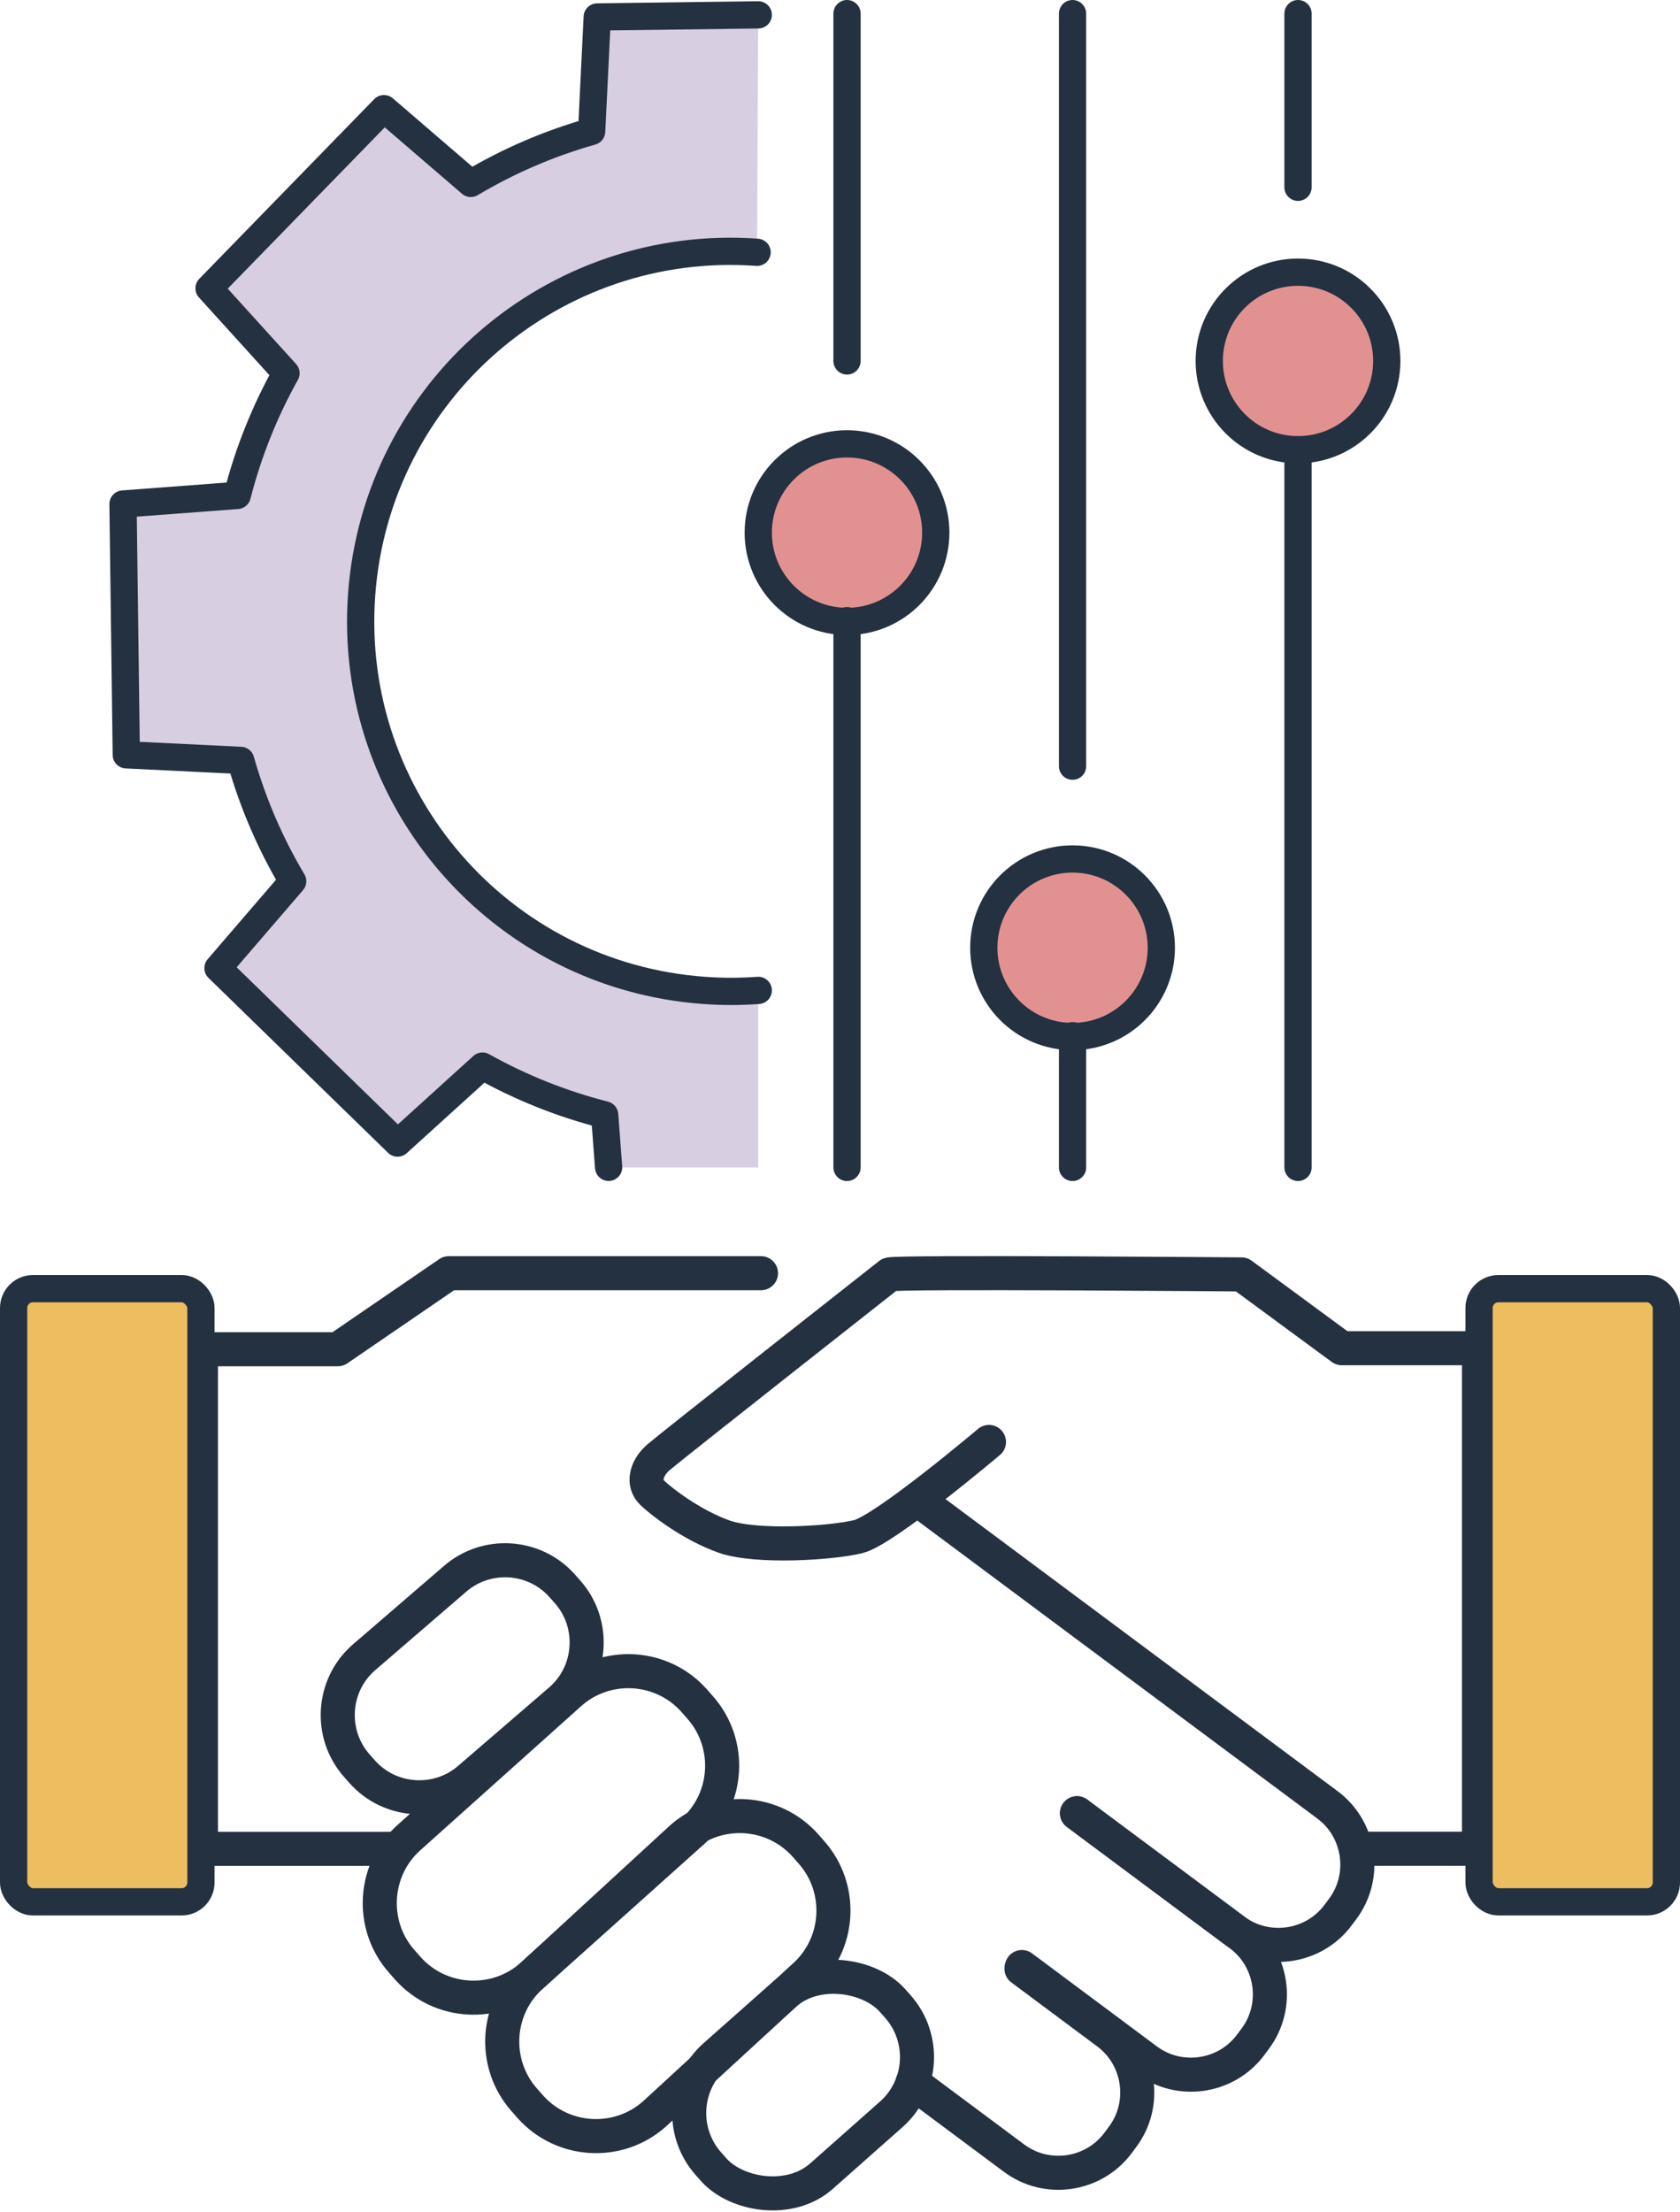 <?xml version="1.0" encoding="UTF-8"?><svg id="_レイヤー_2" xmlns="http://www.w3.org/2000/svg" viewBox="0 0 246.64 324.71"><defs><style>.cls-1,.cls-2,.cls-3{stroke-width:4px;}.cls-1,.cls-2,.cls-3,.cls-4{stroke:#233141;}.cls-1,.cls-4{fill:none;stroke-linecap:round;stroke-linejoin:round;}.cls-2{fill:#edbe5f;}.cls-2,.cls-3{stroke-miterlimit:10;}.cls-5{fill:#d8cee1;}.cls-3{fill:#e29191;}.cls-4{stroke-width:5px;}</style></defs><g id="trace"><path class="cls-5" d="M89.34,171.35l-.58-7.7c-6.34-1.61-12.36-4.04-17.94-7.16l-12.46,11.3-26.37-25.68,10.97-12.75c-3.27-5.5-5.85-11.45-7.63-17.74l-16.8-.82-.48-36.81,16.77-1.26c1.61-6.34,4.04-12.36,7.16-17.94l-11.3-12.46,25.68-26.37,12.75,10.97c5.5-3.27,11.45-5.85,17.74-7.63l.82-16.8,23.64-.31-.17,34.86c-29.92-2.15-55.91,20.36-58.06,50.28-2.15,29.92,20.36,55.91,50.28,58.06,2.69.19,5.34.19,7.95,0v25.97h-21.98Z"/><path class="cls-1" d="M111.32,2.18l-23.64.31-.82,16.8c-6.29,1.78-12.25,4.36-17.74,7.63l-12.75-10.97-25.68,26.37,11.3,12.46c-3.12,5.58-5.54,11.6-7.16,17.94l-16.77,1.26.48,36.81,16.8.82c1.78,6.29,4.36,12.25,7.63,17.74l-10.97,12.75,26.37,25.68,12.46-11.3c5.58,3.12,11.6,5.54,17.94,7.16l.58,7.7"/><path class="cls-1" d="M111.32,145.37c-2.61.19-5.27.2-7.95,0-29.92-2.15-52.43-28.14-50.28-58.06,2.15-29.92,28.14-52.43,58.06-50.28"/><circle class="cls-3" cx="124.35" cy="78.18" r="13.03"/><circle class="cls-3" cx="157.46" cy="139.11" r="13.03"/><circle class="cls-3" cx="190.56" cy="52.98" r="13.03"/><line class="cls-1" x1="124.35" y1="91.1" x2="124.35" y2="171.35"/><line class="cls-1" x1="157.46" y1="152.02" x2="157.46" y2="171.35"/><line class="cls-1" x1="190.56" y1="66.01" x2="190.56" y2="171.35"/><line class="cls-1" x1="124.35" y1="2" x2="124.35" y2="52.98"/><line class="cls-1" x1="157.46" y1="2" x2="157.46" y2="112.46"/><line class="cls-1" x1="190.56" y1="2" x2="190.56" y2="27.49"/><path class="cls-4" d="M83.32,233.65c4.09,4.62,3.66,11.74-.96,15.83l-13.37,11.52c-4.62,4.09-11.74,3.66-15.83-.96l-.77-.87c-4.09-4.62-3.66-11.74.96-15.83l13.37-11.52c4.62-4.09,11.74-3.66,15.83.96l.77.87Z"/><path class="cls-4" d="M102.79,250.62c4.7,5.31,4.21,13.5-1.1,18.21l-23.62,21.16c-5.31,4.7-13.5,4.21-18.21-1.1l-.88-1c-4.7-5.31-4.21-13.5,1.1-18.21l23.62-21.16c5.31-4.7,13.5-4.21,18.21,1.1l.88,1Z"/><path class="cls-4" d="M119.13,271.89c4.7,5.31,4.21,13.5-1.1,18.21l-21.98,20.21c-5.31,4.7-13.5,4.21-18.21-1.1l-.88-1c-4.7-5.31-4.21-13.5,1.1-18.21l21.98-20.21c5.31-4.7,13.5-4.21,18.21,1.1l.88,1Z"/><rect class="cls-4" x="99.84" y="294.25" width="36.12" height="23.59" rx="11.22" ry="11.22" transform="translate(-173.27 155.11) rotate(-41.53)"/><path class="cls-4" d="M134.83,220.19l60.06,44.73c4.81,3.58,5.82,10.46,2.23,15.27l-.67.9c-3.58,4.81-10.46,5.82-15.27,2.23l-23.07-17.18"/><path class="cls-4" d="M158.12,266.15l23.93,17.82c4.81,3.58,5.82,10.46,2.23,15.27l-.67.9c-3.58,4.81-10.46,5.82-15.27,2.23l-18.32-13.65"/><path class="cls-4" d="M149.96,288.97l12.62,9.4c4.81,3.58,5.82,10.46,2.23,15.27l-.67.9c-3.58,4.81-10.46,5.82-15.27,2.23l-14.9-11.1"/><path class="cls-4" d="M145.19,211.65s-15.28,12.92-19.17,13.89c-3.89.97-15,1.67-19.72,0s-9.17-5.1-10.56-6.44-.97-3.56.97-5.23,33.89-26.81,33.89-26.81c1.25-.42,51.67,0,51.67,0l14.72,10.83h20.14v73.47h-17.96"/><polyline class="cls-4" points="111.72 186.88 65.89 186.88 49.59 198.04 29.5 198.04 29.5 271.37 57.8 271.37"/><rect class="cls-2" x="2" y="189.15" width="27.5" height="90" rx="2.84" ry="2.84"/><rect class="cls-2" x="217.14" y="189.15" width="27.5" height="90" rx="2.84" ry="2.84"/></g></svg>